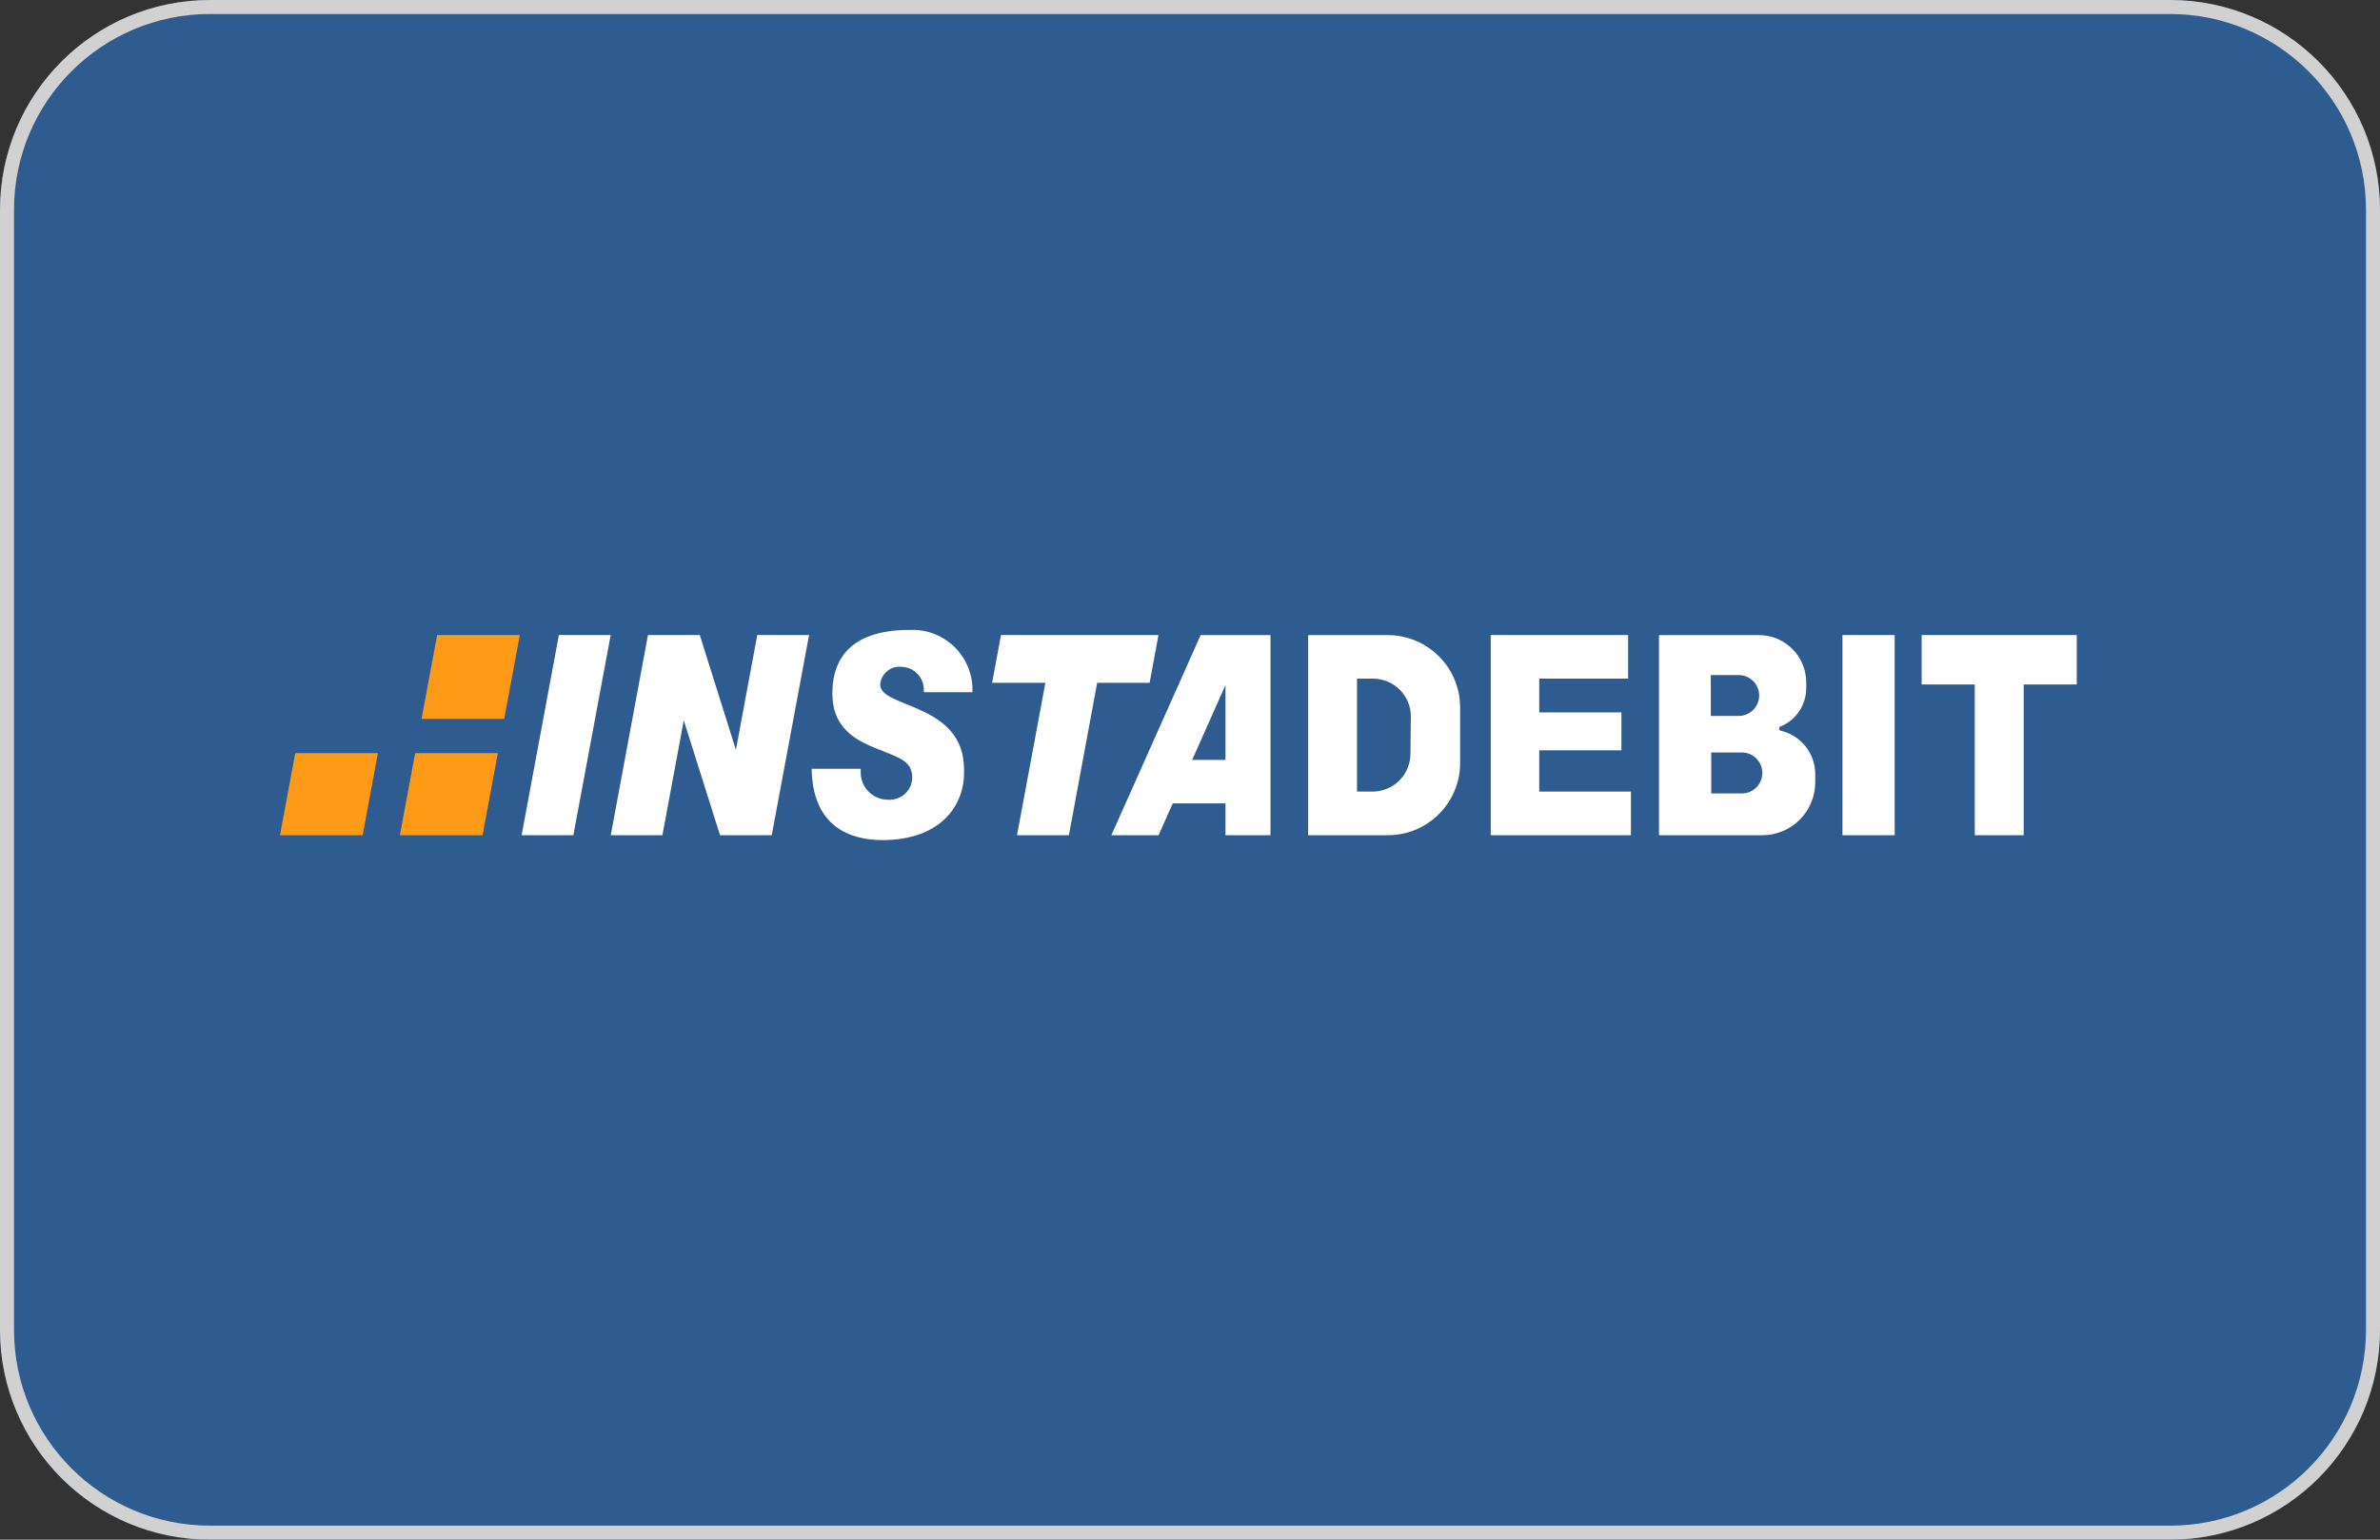 <svg width="34" height="22" viewBox="0 0 34 22" fill="none" xmlns="http://www.w3.org/2000/svg">
<rect x="0" y="0" width="34" height="22" fill="#333333" stroke="none"/>
<g clip-path="url(#clip0_10_11329)">
<path d="M32.64 0H1.36C0.609 0 0 0.657 0 1.467V20.533C0 21.343 0.609 22 1.36 22H32.64C33.391 22 34 21.343 34 20.533V1.467C34 0.657 33.391 0 32.64 0Z" fill="#2E5C90"/>
<path d="M8.724 9.074L8.191 11.934H7.452L7.984 9.074H8.724Z" fill="white"/>
<path d="M16.55 9.074H15.801H15.063H14.3L14.173 9.757H14.934L14.529 11.934H15.27L15.674 9.757H16.423L16.55 9.074Z" fill="white"/>
<path d="M10.818 9.074L10.513 10.715L9.997 9.074H9.257L8.725 11.934H9.463L9.768 10.293L10.286 11.934H11.025L11.558 9.074H10.818Z" fill="white"/>
<path d="M11.595 10.985H12.296V11.039C12.296 11.253 12.47 11.427 12.684 11.427C12.79 11.435 12.894 11.391 12.961 11.308C13.028 11.226 13.049 11.115 13.018 11.013C12.931 10.654 11.891 10.783 11.891 9.909C11.891 9.35 12.221 9.001 12.996 9.001C13.236 8.99 13.47 9.079 13.64 9.249C13.81 9.418 13.902 9.651 13.892 9.891H13.198V9.858C13.199 9.682 13.062 9.537 12.887 9.529C12.811 9.519 12.735 9.54 12.676 9.588C12.617 9.635 12.58 9.705 12.574 9.781C12.574 10.125 13.772 10.036 13.772 10.996V11.049C13.772 11.476 13.473 12.004 12.599 12.004C12.135 12.001 11.609 11.807 11.595 10.985Z" fill="white"/>
<path d="M27.067 9.074H26.321V11.934H27.067V9.074Z" fill="white"/>
<path d="M17.507 9.075H17.152L15.877 11.934H16.551L16.754 11.479H17.507V11.934H18.15V9.075H17.507ZM17.031 10.858L17.507 9.788V10.858H17.031Z" fill="white"/>
<path d="M29.668 9.074H28.91H28.211H27.452V9.78H28.211V11.934H28.91V9.78H29.668V9.074Z" fill="white"/>
<path d="M21.989 11.311V10.721H23.163V10.179H21.989V9.697H23.259V9.074H21.989H21.869H21.296V11.934H21.869H21.989H23.299V11.311H21.989Z" fill="white"/>
<path d="M19.828 9.075H18.688V11.934H19.828C20.105 11.934 20.371 11.822 20.565 11.623C20.758 11.425 20.865 11.158 20.859 10.88V10.128C20.864 9.851 20.758 9.583 20.564 9.386C20.37 9.188 20.105 9.076 19.828 9.075ZM20.149 10.772C20.148 11.068 19.91 11.308 19.614 11.311H19.386V9.697H19.614C19.913 9.697 20.155 9.939 20.155 10.237L20.149 10.772Z" fill="white"/>
<path d="M25.416 10.411C25.415 10.397 25.424 10.385 25.437 10.38C25.659 10.289 25.804 10.072 25.803 9.832V9.748C25.802 9.376 25.499 9.074 25.126 9.075H23.7V11.934H25.176C25.377 11.934 25.569 11.855 25.71 11.713C25.852 11.571 25.932 11.379 25.932 11.178V11.062C25.932 10.768 25.731 10.512 25.446 10.443C25.429 10.441 25.416 10.428 25.416 10.411ZM24.44 9.646H24.838C25 9.646 25.131 9.776 25.131 9.938C25.131 10.099 25 10.23 24.838 10.23H24.44V9.646ZM25.176 11.044C25.176 11.203 25.05 11.333 24.891 11.337H24.446V10.752H24.891C25.05 10.756 25.176 10.886 25.176 11.044Z" fill="white"/>
<path d="M7.203 10.272L7.426 9.074H6.245L6.022 10.272H7.203Z" fill="#FE9A16"/>
<path d="M5.931 10.761L5.713 11.934H6.894L7.112 10.761H5.931Z" fill="#FE9A16"/>
<path d="M4.218 10.761L4 11.934H5.181L5.399 10.761H4.218Z" fill="#FE9A16"/>
</g>
<path d="M3 0.1H31C32.602 0.1 33.9 1.398 33.9 3V19C33.9 20.602 32.602 21.9 31 21.9H3C1.398 21.9 0.1 20.602 0.1 19V3C0.1 1.398 1.398 0.1 3 0.1Z" stroke="#D1D1D1" stroke-width="0.2"/>
<defs>
<clipPath id="clip0_10_11329">
<path d="M0 3C0 1.343 1.343 0 3 0H31C32.657 0 34 1.343 34 3V19C34 20.657 32.657 22 31 22H3C1.343 22 0 20.657 0 19V3Z" fill="white"/>
</clipPath>
</defs>
</svg>
